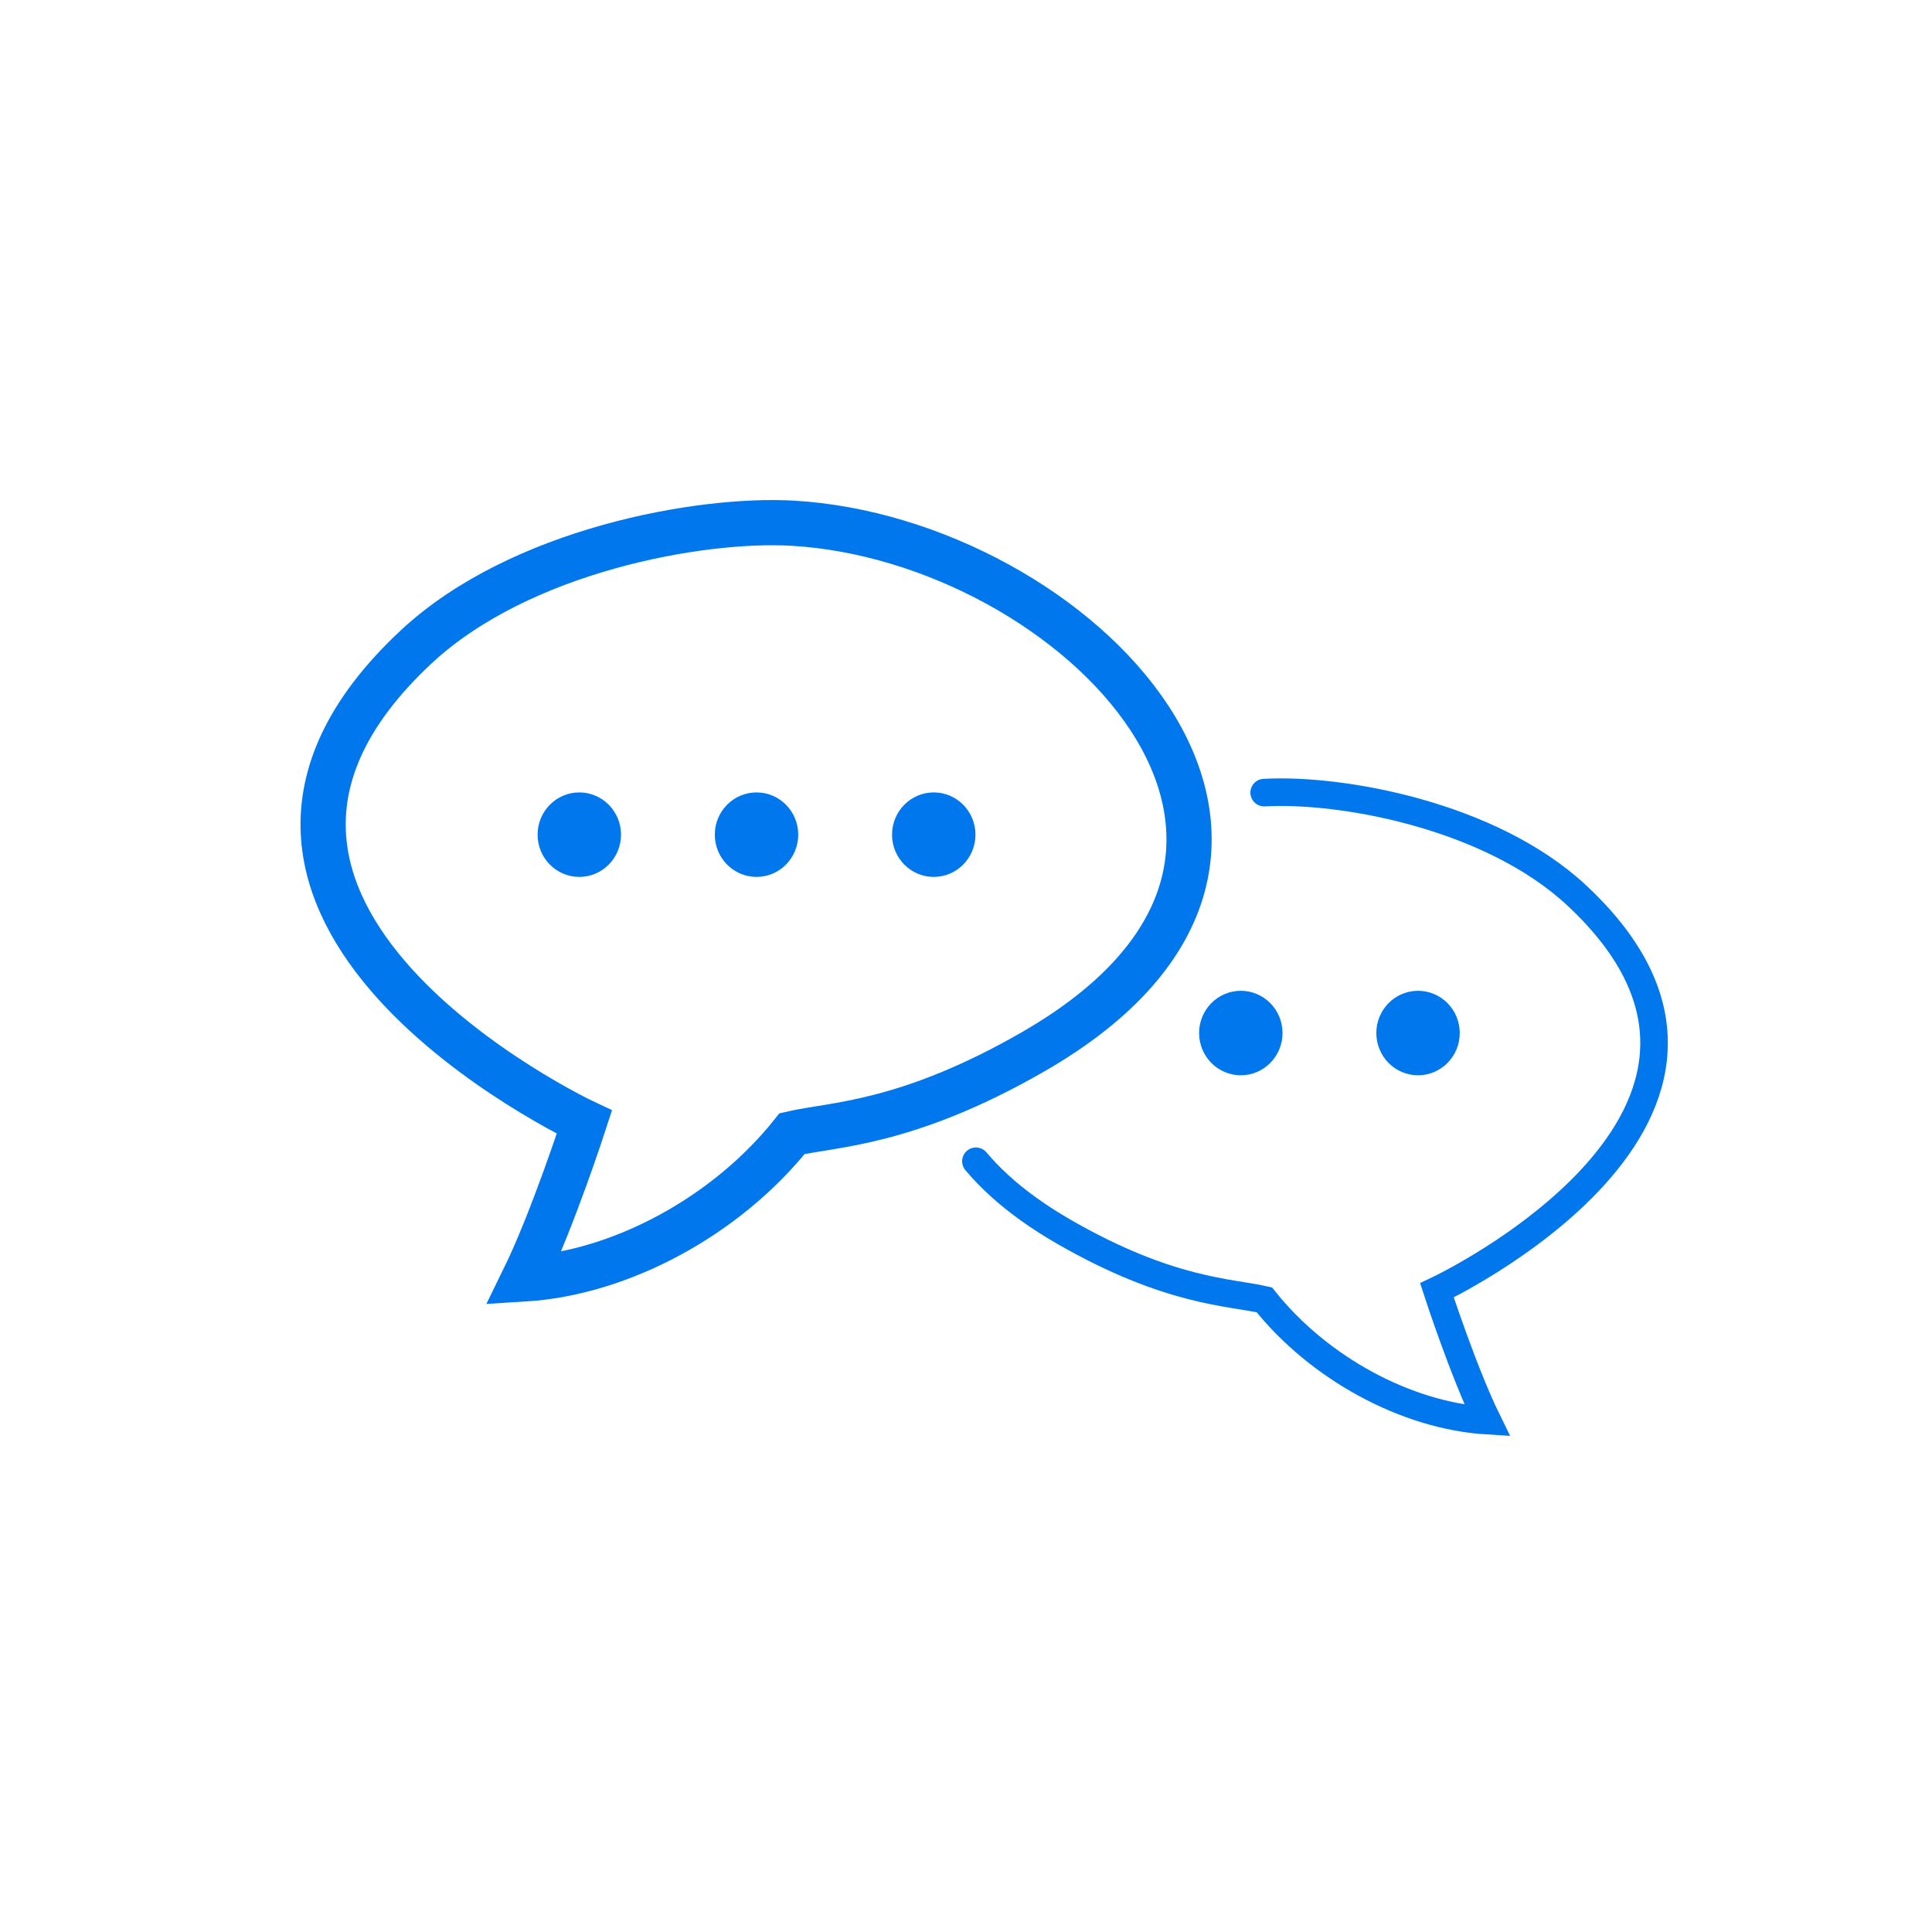 <?xml version="1.0" encoding="UTF-8" standalone="no"?>
<!-- Created with Inkscape (http://www.inkscape.org/) -->

<svg
   version="1.1"
   id="svg4568"
   width="1200"
   height="1200"
   viewBox="0 0 1200 1200"
   sodipodi:docname="DoM.svg"
   inkscape:export-filename="C:\Users\ge52\Desktop\zdm.PNG.png"
   inkscape:export-xdpi="96"
   inkscape:export-ydpi="96"
   inkscape:version="1.4 (86a8ad7, 2024-10-11)"
   xmlns:inkscape="http://www.inkscape.org/namespaces/inkscape"
   xmlns:sodipodi="http://sodipodi.sourceforge.net/DTD/sodipodi-0.dtd"
   xmlns="http://www.w3.org/2000/svg"
   xmlns:svg="http://www.w3.org/2000/svg"
   xmlns:rdf="http://www.w3.org/1999/02/22-rdf-syntax-ns#"
   xmlns:cc="http://creativecommons.org/ns#"
   xmlns:dc="http://purl.org/dc/elements/1.1/">
  <defs
     id="defs4572" />
  <sodipodi:namedview
     pagecolor="#ffffff"
     bordercolor="#666666"
     borderopacity="1"
     objecttolerance="10"
     gridtolerance="10"
     guidetolerance="10"
     inkscape:pageopacity="0"
     inkscape:pageshadow="2"
     inkscape:window-width="2560"
     inkscape:window-height="1377"
     id="namedview4570"
     showgrid="false"
     inkscape:zoom="0.33471076"
     inkscape:cx="670.72836"
     inkscape:cy="321.17282"
     inkscape:window-x="2552"
     inkscape:window-y="-8"
     inkscape:window-maximized="1"
     inkscape:current-layer="svg4568"
     inkscape:showpageshadow="2"
     inkscape:pagecheckerboard="0"
     inkscape:deskcolor="#d1d1d1" />
  <path
     style="fill:none;fill-opacity:1;stroke:#0077ed;stroke-width:28.078;stroke-linecap:round;stroke-linejoin:miter;stroke-dasharray:none;stroke-opacity:1;paint-order:markers stroke fill"
     d="m 362.975,696.985 c 0,0 -279.829,-131.542 -104.565,-295.115 64.605,-60.295 176.699,-80.146 233.707,-76.905 174.409,9.913 367.022,203.1 149.699,328.247 -78.588,45.256 -124.496,45.022 -149.815,50.887 -40.739,51.116 -106.172,86.623 -166.67,90.316 17.881,-36.493 37.644,-97.431 37.644,-97.431 z"
     id="path5611"
     sodipodi:nodetypes="csssccc" />
  <path
     id="path5611-9-0"
     style="fill:none;fill-opacity:1;stroke:#0077ed;stroke-width:17.117;stroke-linecap:round;stroke-linejoin:miter;stroke-dasharray:none;stroke-opacity:1;paint-order:markers stroke fill"
     d="m 606.165,721.276 c 4.264,5.089 9.1,10.121 14.539,15.08 10.877,9.916 24.163,19.536 40.103,28.715 65.304,37.606 103.452,37.411 124.491,42.285 33.853,42.476 88.225,71.98 138.497,75.05 -14.859,-30.324 -31.281,-80.961 -31.281,-80.961 v 0 c 0,0 232.528,-109.306 86.89,-245.23 -53.684,-50.104 -146.831,-66.598 -194.203,-63.906"
     sodipodi:nodetypes="cssccccsc" />
  <ellipse
     style="fill:#0077ed;fill-opacity:1;stroke:none;stroke-width:1.97;stroke-linecap:round;stroke-dasharray:none;stroke-opacity:1;paint-order:markers stroke fill"
     id="path4504"
     cx="-579.968"
     cy="518.425"
     transform="scale(-1,1)"
     rx="25.908"
     ry="26.24" />
  <ellipse
     style="fill:#0077ed;fill-opacity:1;stroke:none;stroke-width:1.97;stroke-linecap:round;stroke-dasharray:none;stroke-opacity:1;paint-order:markers stroke fill"
     id="path4504-5"
     cx="-469.89"
     cy="518.425"
     transform="scale(-1,1)"
     rx="25.908"
     ry="26.24" />
  <ellipse
     style="fill:#0077ed;fill-opacity:1;stroke:none;stroke-width:1.97;stroke-linecap:round;stroke-dasharray:none;stroke-opacity:1;paint-order:markers stroke fill"
     id="path4504-3"
     cx="-880.766"
     cy="641.638"
     transform="scale(-1,1)"
     rx="25.908"
     ry="26.24" />
  <ellipse
     style="fill:#0077ed;fill-opacity:1;stroke:none;stroke-width:1.97;stroke-linecap:round;stroke-dasharray:none;stroke-opacity:1;paint-order:markers stroke fill"
     id="path4504-5-8"
     cx="-770.69"
     cy="641.638"
     transform="scale(-1,1)"
     rx="25.908"
     ry="26.24" />
  <ellipse
     style="fill:#0077ed;fill-opacity:1;stroke:none;stroke-width:1.97;stroke-linecap:round;stroke-dasharray:none;stroke-opacity:1;paint-order:markers stroke fill"
     id="path4504-57"
     cx="-359.815"
     cy="518.425"
     transform="scale(-1,1)"
     rx="25.908"
     ry="26.24" />
</svg>
